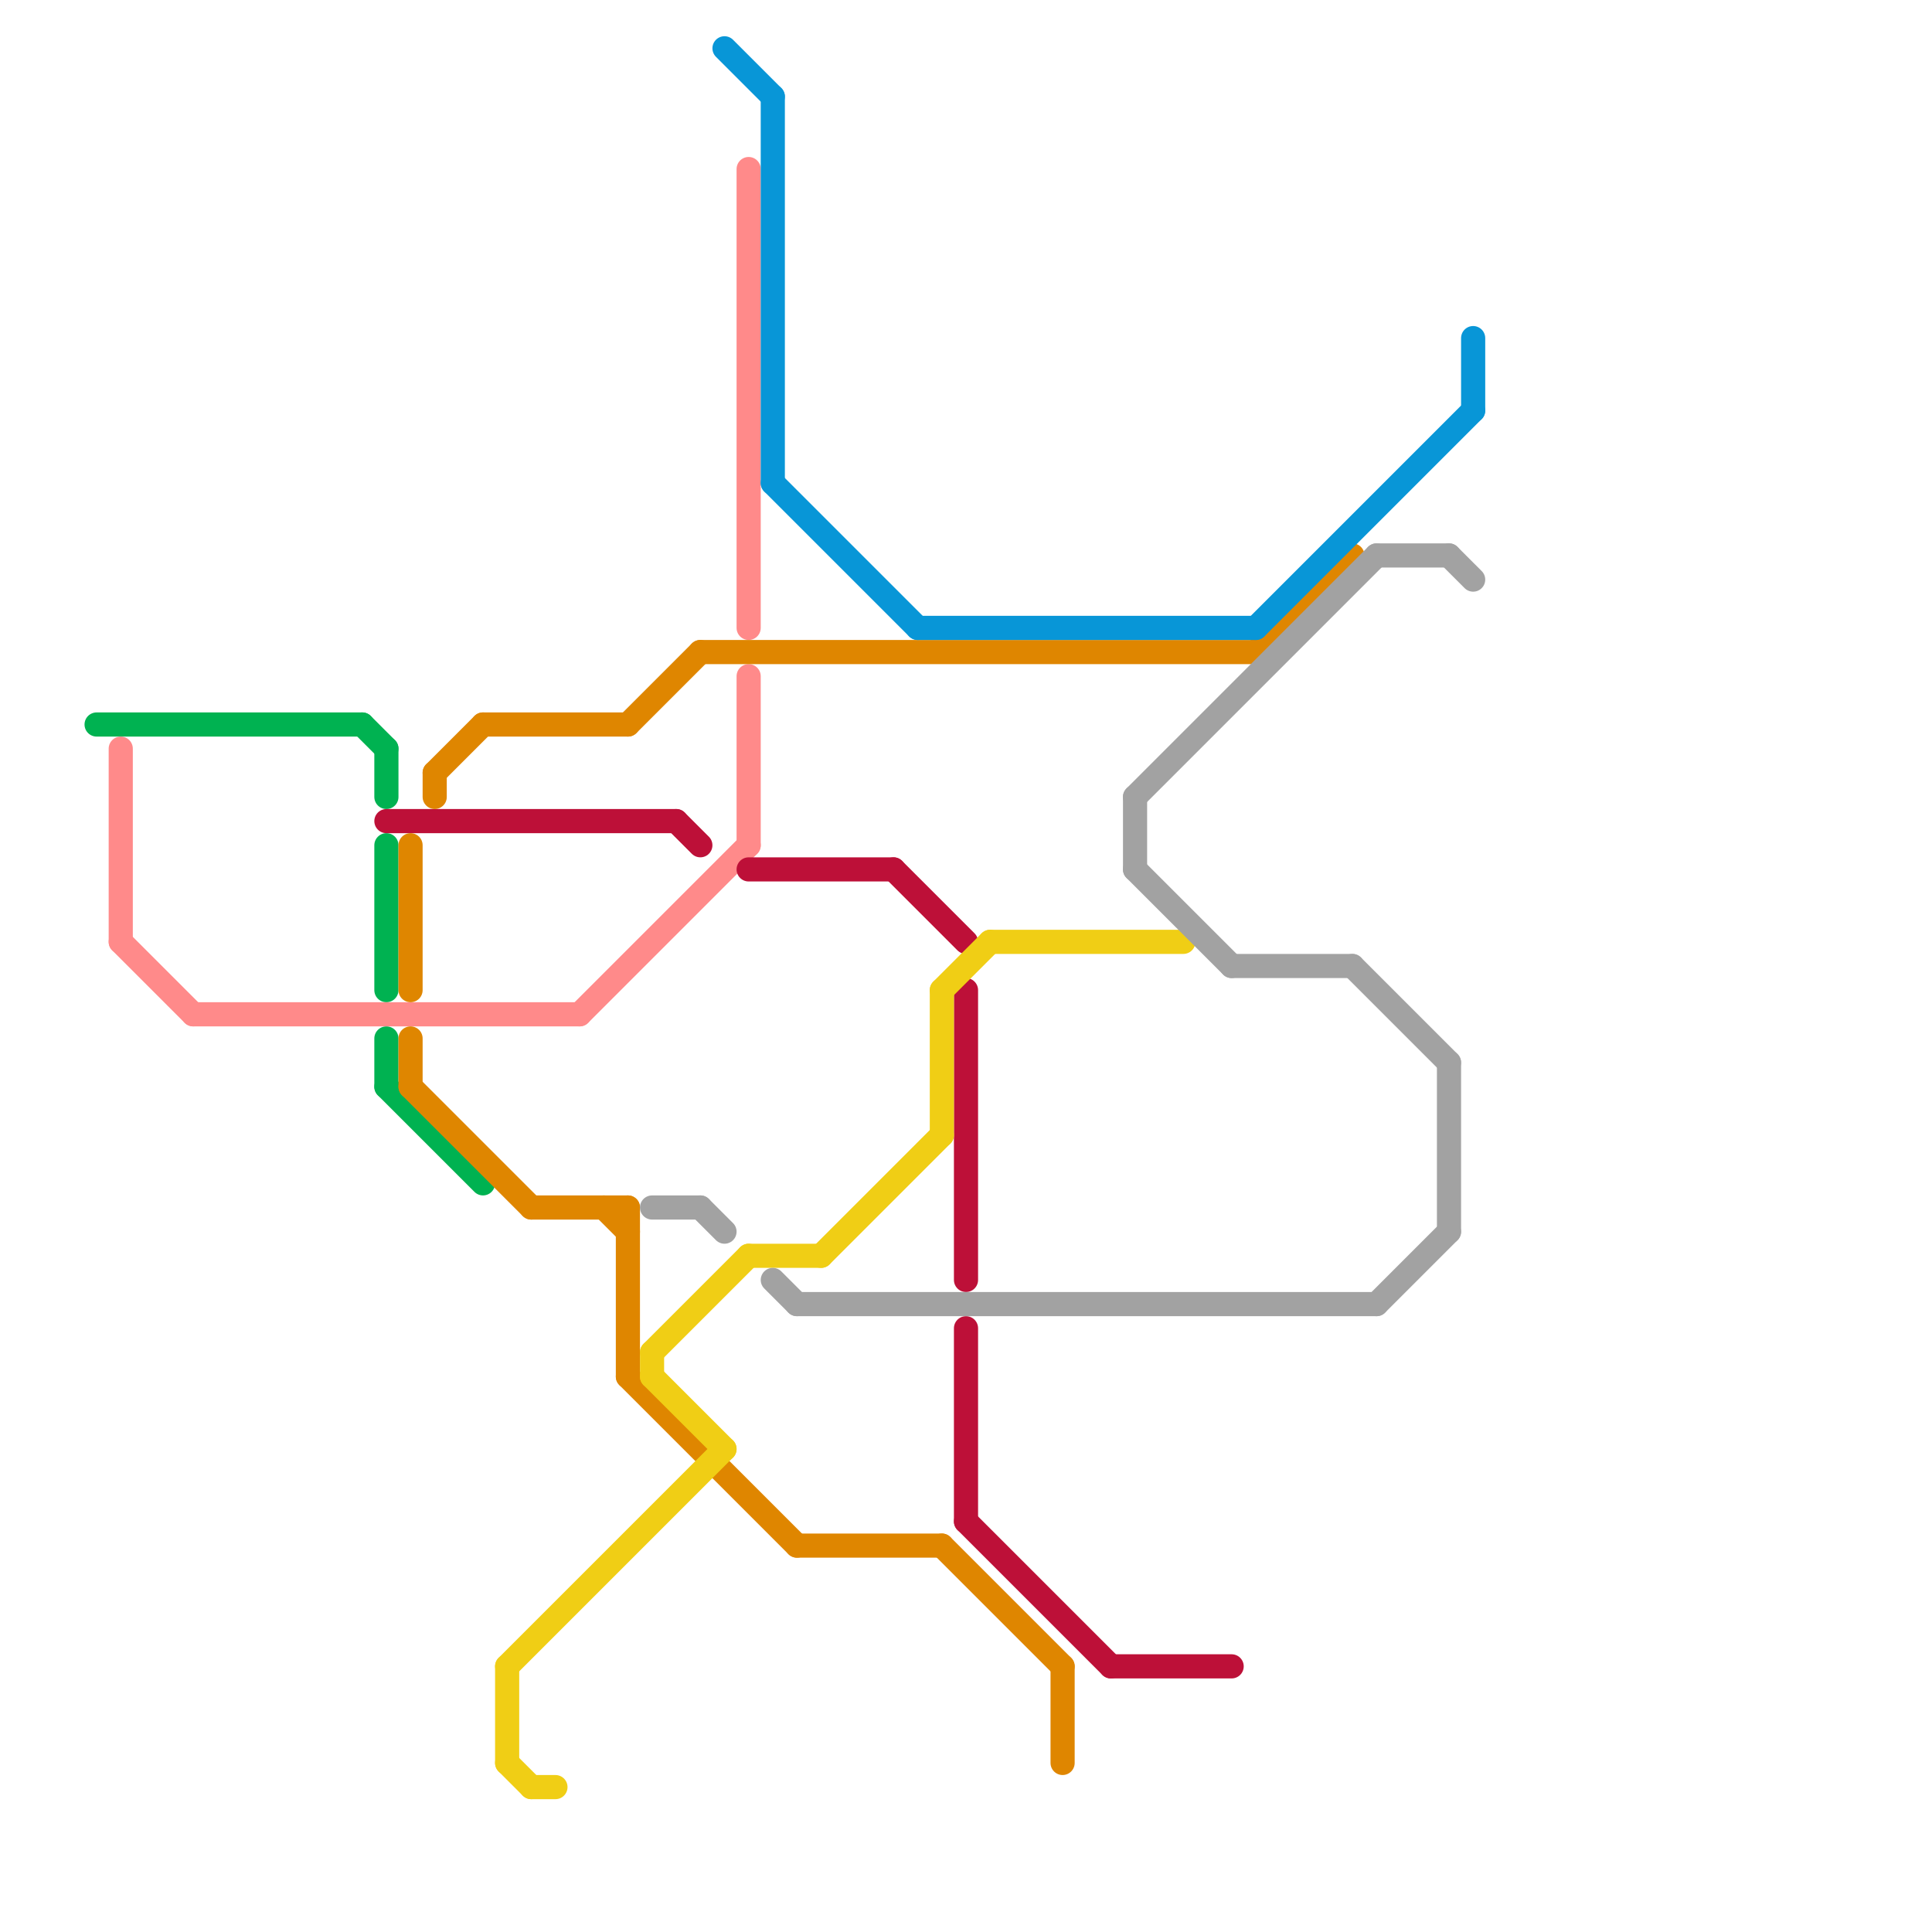
<svg version="1.1" xmlns="http://www.w3.org/2000/svg" viewBox="0 0 80 80">
<style>text { font: 1px Helvetica; font-weight: 600; white-space: pre; dominant-baseline: central; } line { stroke-width: 1; fill: none; stroke-linecap: round; stroke-linejoin: round; } .c0 { stroke: #00b251 } .c1 { stroke: #ff8a8a } .c2 { stroke: #bd1038 } .c3 { stroke: #df8600 } .c4 { stroke: #f0ce15 } .c5 { stroke: #a2a2a2 } .c6 { stroke: #0896d7 }</style><defs><g id="wm-xf"><circle r="1.2" fill="#000"/><circle r="0.9" fill="#fff"/><circle r="0.6" fill="#000"/><circle r="0.3" fill="#fff"/></g><g id="wm"><circle r="0.6" fill="#000"/><circle r="0.3" fill="#fff"/></g></defs><line class="c0" x1="16" y1="45" x2="20" y2="49"/><line class="c0" x1="4" y1="30" x2="15" y2="30"/><line class="c0" x1="15" y1="30" x2="16" y2="31"/><line class="c0" x1="16" y1="43" x2="16" y2="45"/><line class="c0" x1="16" y1="35" x2="16" y2="41"/><line class="c0" x1="16" y1="31" x2="16" y2="33"/><line class="c1" x1="31" y1="7" x2="31" y2="26"/><line class="c1" x1="24" y1="42" x2="31" y2="35"/><line class="c1" x1="5" y1="31" x2="5" y2="39"/><line class="c1" x1="5" y1="39" x2="8" y2="42"/><line class="c1" x1="8" y1="42" x2="24" y2="42"/><line class="c1" x1="31" y1="28" x2="31" y2="35"/><line class="c2" x1="40" y1="41" x2="40" y2="53"/><line class="c2" x1="28" y1="34" x2="29" y2="35"/><line class="c2" x1="40" y1="55" x2="40" y2="63"/><line class="c2" x1="40" y1="63" x2="46" y2="69"/><line class="c2" x1="46" y1="69" x2="51" y2="69"/><line class="c2" x1="16" y1="34" x2="28" y2="34"/><line class="c2" x1="37" y1="36" x2="40" y2="39"/><line class="c2" x1="31" y1="36" x2="37" y2="36"/><line class="c3" x1="18" y1="32" x2="18" y2="33"/><line class="c3" x1="22" y1="50" x2="26" y2="50"/><line class="c3" x1="17" y1="45" x2="22" y2="50"/><line class="c3" x1="44" y1="69" x2="44" y2="73"/><line class="c3" x1="26" y1="50" x2="26" y2="57"/><line class="c3" x1="26" y1="30" x2="29" y2="27"/><line class="c3" x1="17" y1="35" x2="17" y2="41"/><line class="c3" x1="25" y1="50" x2="26" y2="51"/><line class="c3" x1="26" y1="57" x2="33" y2="64"/><line class="c3" x1="39" y1="64" x2="44" y2="69"/><line class="c3" x1="18" y1="32" x2="20" y2="30"/><line class="c3" x1="29" y1="27" x2="52" y2="27"/><line class="c3" x1="33" y1="64" x2="39" y2="64"/><line class="c3" x1="52" y1="27" x2="56" y2="23"/><line class="c3" x1="17" y1="43" x2="17" y2="45"/><line class="c3" x1="20" y1="30" x2="26" y2="30"/><line class="c4" x1="27" y1="56" x2="27" y2="57"/><line class="c4" x1="39" y1="41" x2="41" y2="39"/><line class="c4" x1="22" y1="74" x2="23" y2="74"/><line class="c4" x1="21" y1="73" x2="22" y2="74"/><line class="c4" x1="34" y1="52" x2="39" y2="47"/><line class="c4" x1="27" y1="56" x2="31" y2="52"/><line class="c4" x1="39" y1="41" x2="39" y2="47"/><line class="c4" x1="21" y1="69" x2="21" y2="73"/><line class="c4" x1="21" y1="69" x2="30" y2="60"/><line class="c4" x1="41" y1="39" x2="49" y2="39"/><line class="c4" x1="31" y1="52" x2="34" y2="52"/><line class="c4" x1="27" y1="57" x2="30" y2="60"/><line class="c5" x1="27" y1="50" x2="29" y2="50"/><line class="c5" x1="60" y1="23" x2="61" y2="24"/><line class="c5" x1="57" y1="54" x2="60" y2="51"/><line class="c5" x1="60" y1="44" x2="60" y2="51"/><line class="c5" x1="47" y1="33" x2="47" y2="36"/><line class="c5" x1="29" y1="50" x2="30" y2="51"/><line class="c5" x1="57" y1="23" x2="60" y2="23"/><line class="c5" x1="56" y1="40" x2="60" y2="44"/><line class="c5" x1="47" y1="33" x2="57" y2="23"/><line class="c5" x1="51" y1="40" x2="56" y2="40"/><line class="c5" x1="47" y1="36" x2="51" y2="40"/><line class="c5" x1="32" y1="53" x2="33" y2="54"/><line class="c5" x1="33" y1="54" x2="57" y2="54"/><line class="c6" x1="32" y1="4" x2="32" y2="20"/><line class="c6" x1="32" y1="20" x2="38" y2="26"/><line class="c6" x1="61" y1="14" x2="61" y2="17"/><line class="c6" x1="52" y1="26" x2="61" y2="17"/><line class="c6" x1="38" y1="26" x2="52" y2="26"/><line class="c6" x1="30" y1="2" x2="32" y2="4"/>
</svg>
